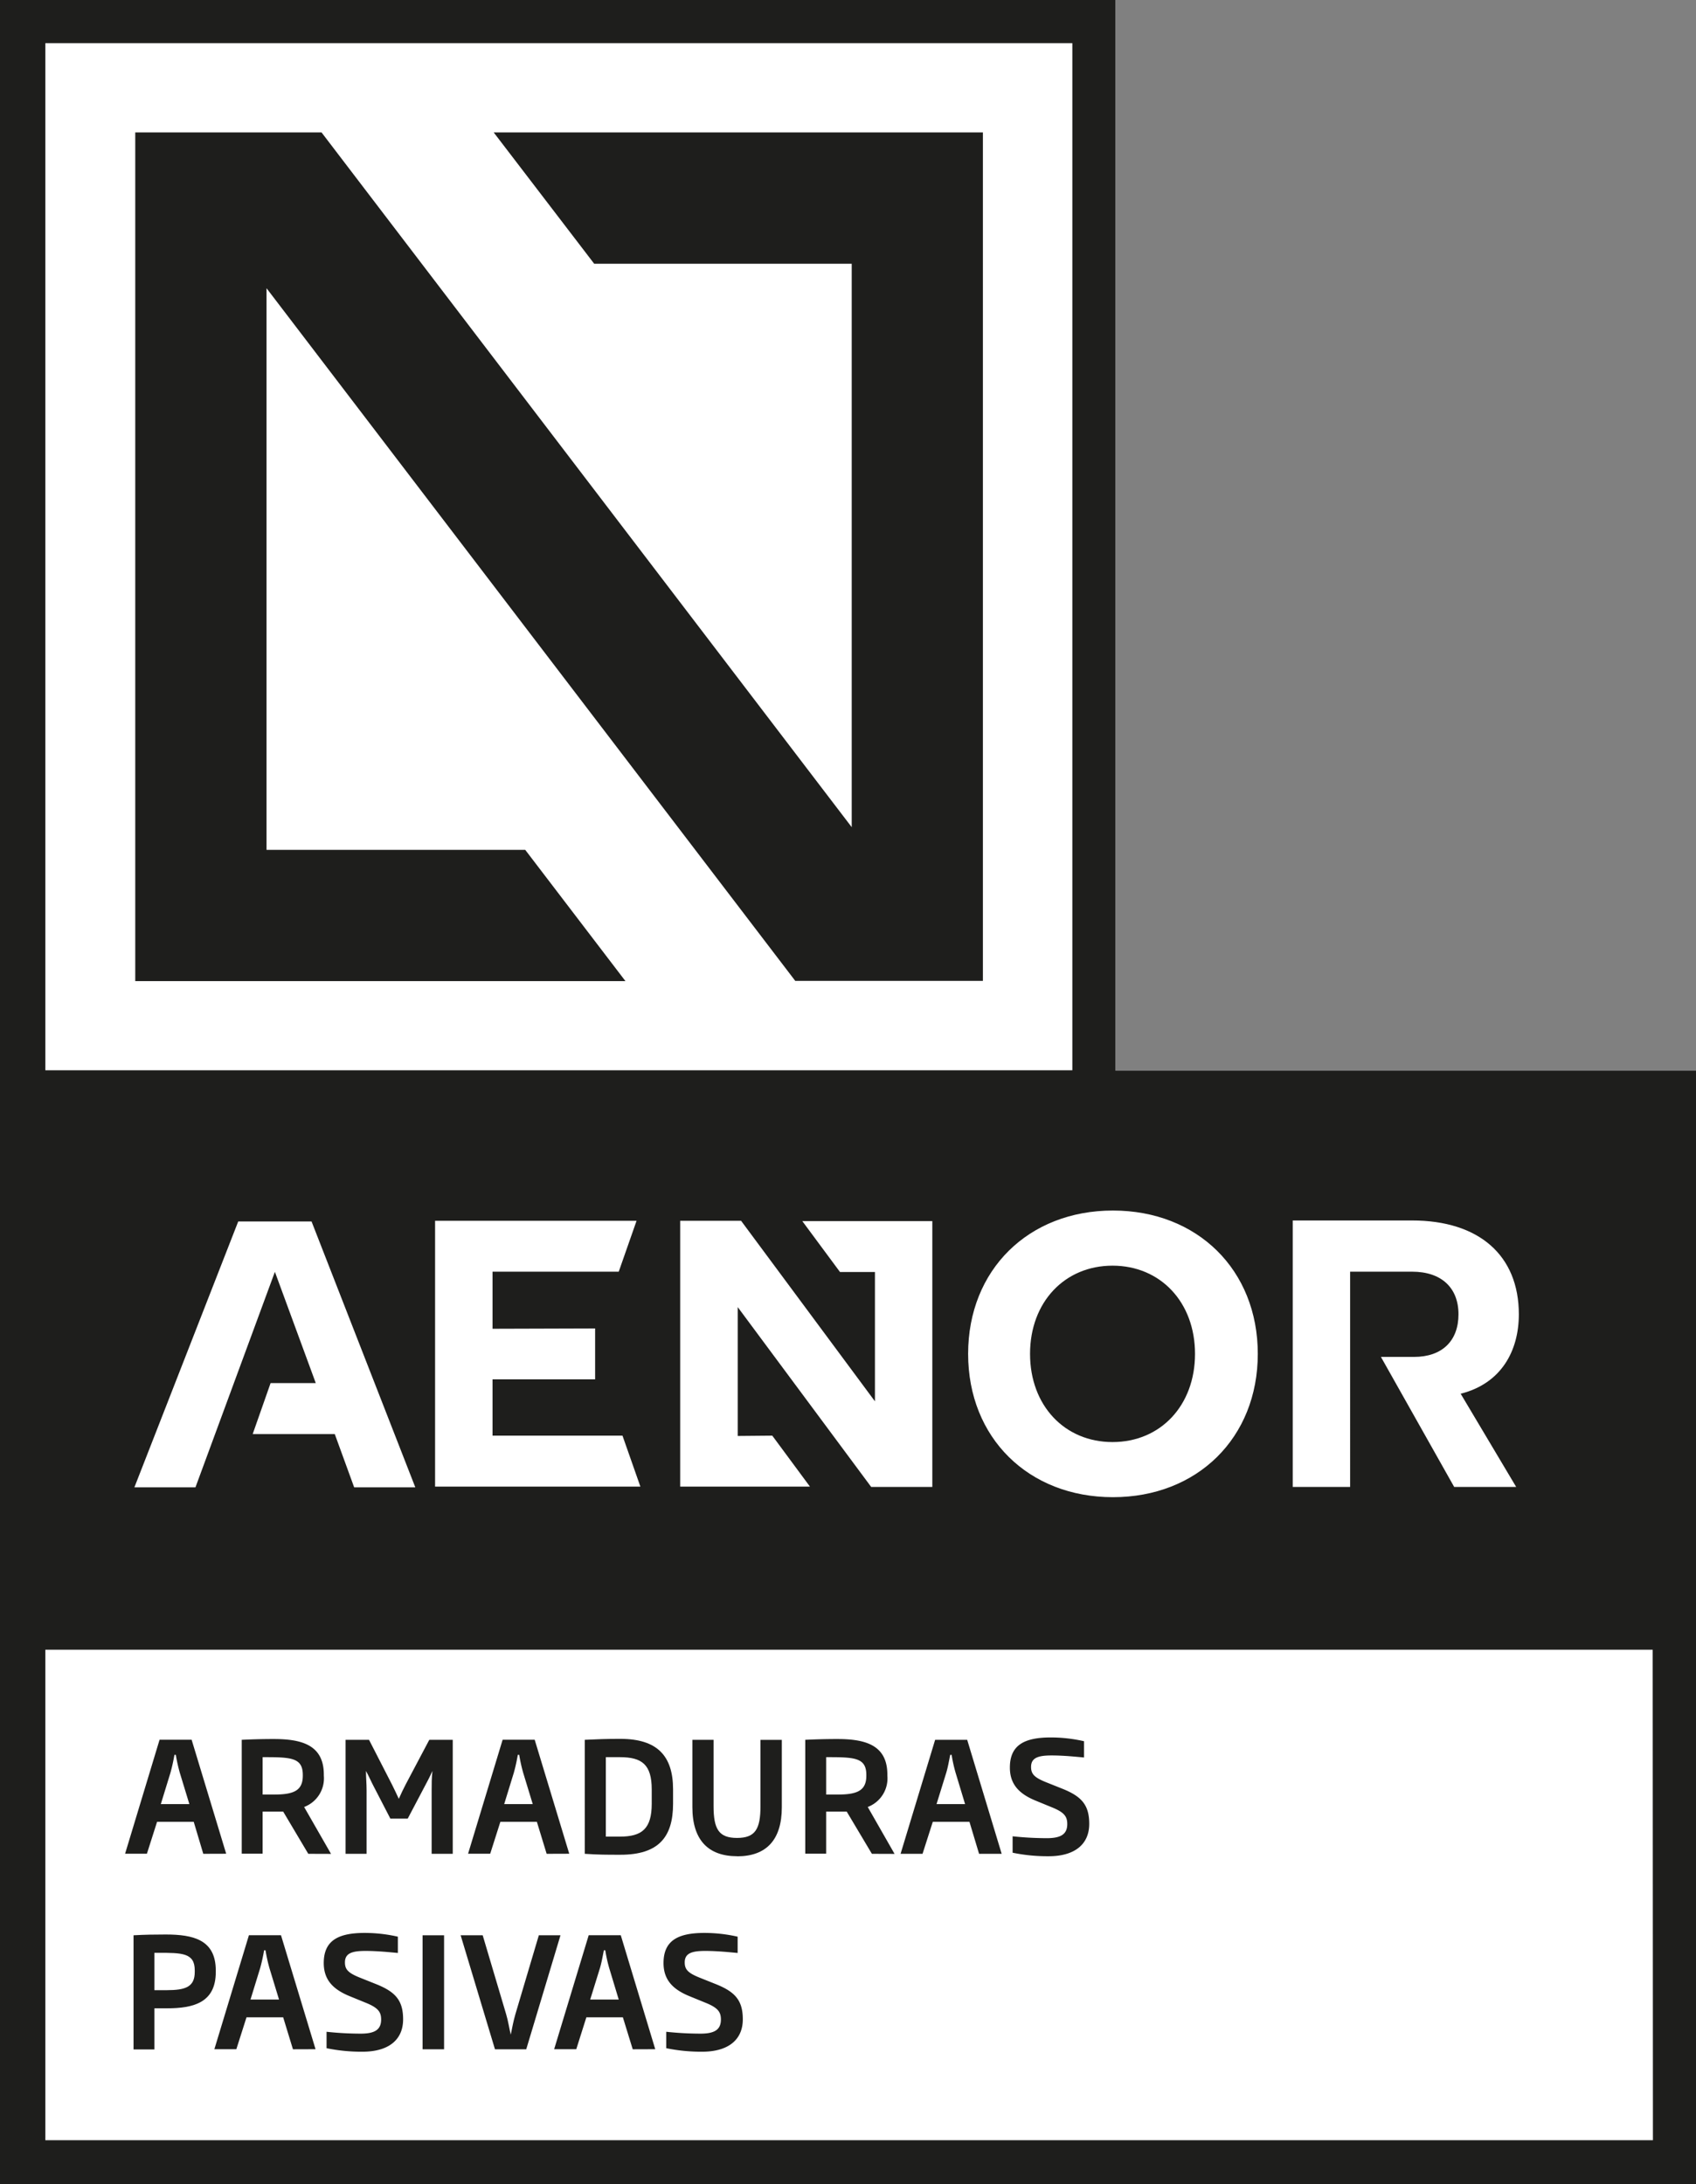 <svg xmlns="http://www.w3.org/2000/svg" xmlns:xlink="http://www.w3.org/1999/xlink" viewBox="0 0 216.93 279.33"><rect x="0" y="0" width="216.93" height="279.33" fill="#808080" stroke="none"/><defs><style>.cls-1{fill:none;}.cls-2{clip-path:url(#clip-path);}.cls-3{fill:#fff;}.cls-4{fill:#1e1e1c;}</style><clipPath id="clip-path"><rect class="cls-1" width="216.93" height="279.33"/></clipPath></defs><title>aenor-1</title><g id="Capa_2" data-name="Capa 2"><g class="cls-2"><polygon class="cls-3" points="0 0 0 279.33 216.93 279.33 216.93 136.93 142.68 136.93 142.68 136.88 142.68 0 0 0"/><g class="cls-2"><path class="cls-4" d="M131.75,173.15c0-6.61,4.42-11.28,10.55-11.28s10.55,4.67,10.55,11.28-4.42,11.28-10.55,11.28-10.55-4.67-10.55-11.28M76,33.73h32.94v72.06L41.13,16.94H17.3V125.48H80L67.18,108.69H34.09V36.86l67.63,88.59h24V16.94H63.15Zm140.93,103.2v142.4H0V0H142.68V136.93Zm-51.58,53.24h7.34V162.64h7.93c3.74,0,5.93,2.05,5.93,5.45s-2.09,5.45-5.69,5.45h-4.23L186,190.17h7.93l-7.1-11.92c5.2-1.31,7.44-5.49,7.44-10.16,0-7.54-5.1-12-13.66-12H165.35Zm-23-35.35c-10.79,0-18.52,7.58-18.52,18.33s7.73,18.33,18.52,18.33,18.53-7.59,18.53-18.33-7.73-18.33-18.53-18.33M5.8,136.88H137.16V5.52H5.8Zm88.56,46.77V167.17l17.07,23h7.82v-34H102.62l4.82,6.51h4.47v16.54L94.79,156.13H87v34H103.6l-4.82-6.52ZM63,169.94v-7.3H79.14l2.28-6.51H55.65v34H81.91l-2.29-6.52H63v-7.2H76.12v-6.51Zm-22.61,6.95-5.78,0-2.29,6.52H42.82l2.48,6.81h7.82l-13.27-34H30.47l-13.28,34H25l10.16-27.56Zm171,34.1H5.8v62.73H211.42Z"/><path class="cls-4" d="M26,237.09,24.78,233H20.09l-1.3,4.08H16l4.41-14.58h4.1l4.42,14.58Zm-3-10.36a20.32,20.32,0,0,1-.51-2.3h-.18a22.76,22.76,0,0,1-.51,2.3l-1.23,4h3.65Z"/><path class="cls-4" d="M39.43,237.09l-3.21-5.4c-.4,0-.83,0-1.28,0H33.59v5.38H30.92V222.51c1.29-.06,2.61-.1,4.08-.1,3.51,0,6.42.71,6.42,4.55v.14a3.91,3.91,0,0,1-2.52,4l3.44,6ZM38.73,227c0-2.25-1.57-2.27-5.14-2.27v4.78c.51,0,1,0,1.51,0,2.51,0,3.63-.53,3.63-2.41Z"/><path class="cls-4" d="M55.21,237.09V229c0-.92,0-1.59.1-2.51h0c-.32.73-.67,1.38-1,2l-2.16,4.1H49.93l-2.12-4.1c-.33-.62-.63-1.33-1-2h0c0,.92.08,1.57.08,2.51v8.09H44.2V222.51h3l2.93,5.71c.29.57.6,1.24.88,1.84h0c.27-.62.59-1.29.9-1.88l3-5.67h3v14.58Z"/><path class="cls-4" d="M69.92,237.09,68.67,233H64l-1.3,4.08H59.87l4.42-14.58h4.1l4.42,14.58Zm-3-10.36a20.32,20.32,0,0,1-.51-2.3h-.18a22.76,22.76,0,0,1-.51,2.3l-1.23,4h3.65Z"/><path class="cls-4" d="M79.36,237.21c-1.79,0-2.79,0-4.56-.12V222.51c1.77-.08,2.63-.12,4.56-.12,4.73,0,6.73,2.2,6.73,6.46v1.84c0,4.3-1.89,6.52-6.73,6.52m4-8.36c0-3.18-1.26-4.12-4.06-4.12H77.49v10.16H79.3c2.8,0,4.06-1,4.06-4.2Z"/><path class="cls-4" d="M94.29,237.4c-3.71,0-5.73-2.08-5.73-6.28v-8.61h2.71V231c0,2.94.68,4.06,3,4.06s3-1.12,3-4.06v-8.48H100v8.61c0,4.2-2,6.28-5.71,6.28"/><path class="cls-4" d="M111.52,237.09l-3.22-5.4c-.39,0-.83,0-1.28,0h-1.35v5.38H103V222.51c1.29-.06,2.61-.1,4.08-.1,3.51,0,6.42.71,6.42,4.55v.14a3.91,3.91,0,0,1-2.51,4l3.43,6ZM110.81,227c0-2.25-1.57-2.27-5.14-2.27v4.78c.51,0,1,0,1.51,0,2.51,0,3.63-.53,3.63-2.41Z"/><path class="cls-4" d="M125.23,237.09,124,233h-4.69L118,237.09h-2.81l4.42-14.58h4.1l4.41,14.58Zm-3-10.36a18.36,18.36,0,0,1-.51-2.3h-.18c-.16.79-.29,1.57-.51,2.3l-1.24,4h3.65Z"/><path class="cls-4" d="M134.12,237.4a22,22,0,0,1-4.6-.45v-2.1a41.29,41.29,0,0,0,4.38.24c1.77,0,2.61-.49,2.61-1.81,0-.94-.37-1.47-1.83-2.08l-2.19-.9c-2.16-.88-3.32-2.12-3.32-4.24,0-2.82,1.77-3.85,5.22-3.85a19.12,19.12,0,0,1,4.26.48v2.08c-1.12-.1-2.61-.26-4.14-.26-1.71,0-2.63.29-2.63,1.47,0,.89.41,1.34,1.86,1.93l2,.8c2.56,1,3.58,2.08,3.58,4.55,0,2.65-1.91,4.14-5.18,4.14"/><path class="cls-4" d="M21.36,256.85c-.53,0-1,0-1.61,0v5.26H17.08V247.51c1.4-.08,2.69-.1,4.11-.1,3.57,0,6.39.69,6.41,4.57v.22c0,3.92-2.84,4.65-6.24,4.65M24.91,252c0-2.25-1.6-2.25-4.76-2.25h-.4v4.78c.51,0,1,0,1.57,0,2.4,0,3.59-.41,3.59-2.33Z"/><path class="cls-4" d="M37.47,262.09,36.22,258H31.53l-1.3,4.08H27.42l4.42-14.58h4.1l4.42,14.58Zm-3-10.36a20.32,20.32,0,0,1-.51-2.3h-.18a22.76,22.76,0,0,1-.51,2.3l-1.23,4h3.65Z"/><path class="cls-4" d="M46.36,262.4a21.83,21.83,0,0,1-4.59-.45v-2.1a40.92,40.92,0,0,0,4.37.24c1.77,0,2.61-.49,2.61-1.81,0-.94-.37-1.47-1.82-2.08l-2.2-.9c-2.16-.88-3.32-2.12-3.32-4.24,0-2.82,1.77-3.85,5.22-3.85a19,19,0,0,1,4.26.48v2.08c-1.12-.1-2.61-.26-4.14-.26-1.71,0-2.63.29-2.63,1.47,0,.89.41,1.34,1.87,1.93l2,.8c2.55,1,3.57,2.08,3.57,4.55,0,2.65-1.9,4.14-5.18,4.14"/><rect class="cls-4" x="54.05" y="247.51" width="2.75" height="14.58"/><path class="cls-4" d="M67.31,262.09h-4l-4.39-14.58h2.82l3,10.1c.26.85.4,1.85.59,2.61h0c.16-.78.34-1.76.59-2.61l3-10.1h2.77Z"/><path class="cls-4" d="M80.93,262.09,79.67,258H75l-1.29,4.08H70.88l4.42-14.58h4.1l4.41,14.58Zm-3-10.36a18.36,18.36,0,0,1-.51-2.3h-.18c-.16.79-.29,1.57-.51,2.3l-1.24,4h3.65Z"/><path class="cls-4" d="M89.82,262.4a22,22,0,0,1-4.6-.45v-2.1a41.29,41.29,0,0,0,4.38.24c1.77,0,2.61-.49,2.61-1.81,0-.94-.37-1.47-1.82-2.08l-2.2-.9c-2.16-.88-3.32-2.12-3.32-4.24,0-2.82,1.77-3.85,5.22-3.85a19.12,19.12,0,0,1,4.26.48v2.08c-1.12-.1-2.61-.26-4.14-.26-1.71,0-2.63.29-2.63,1.47,0,.89.41,1.34,1.86,1.93l2,.8c2.55,1,3.57,2.08,3.57,4.55,0,2.65-1.91,4.14-5.18,4.14"/></g></g></g></svg>